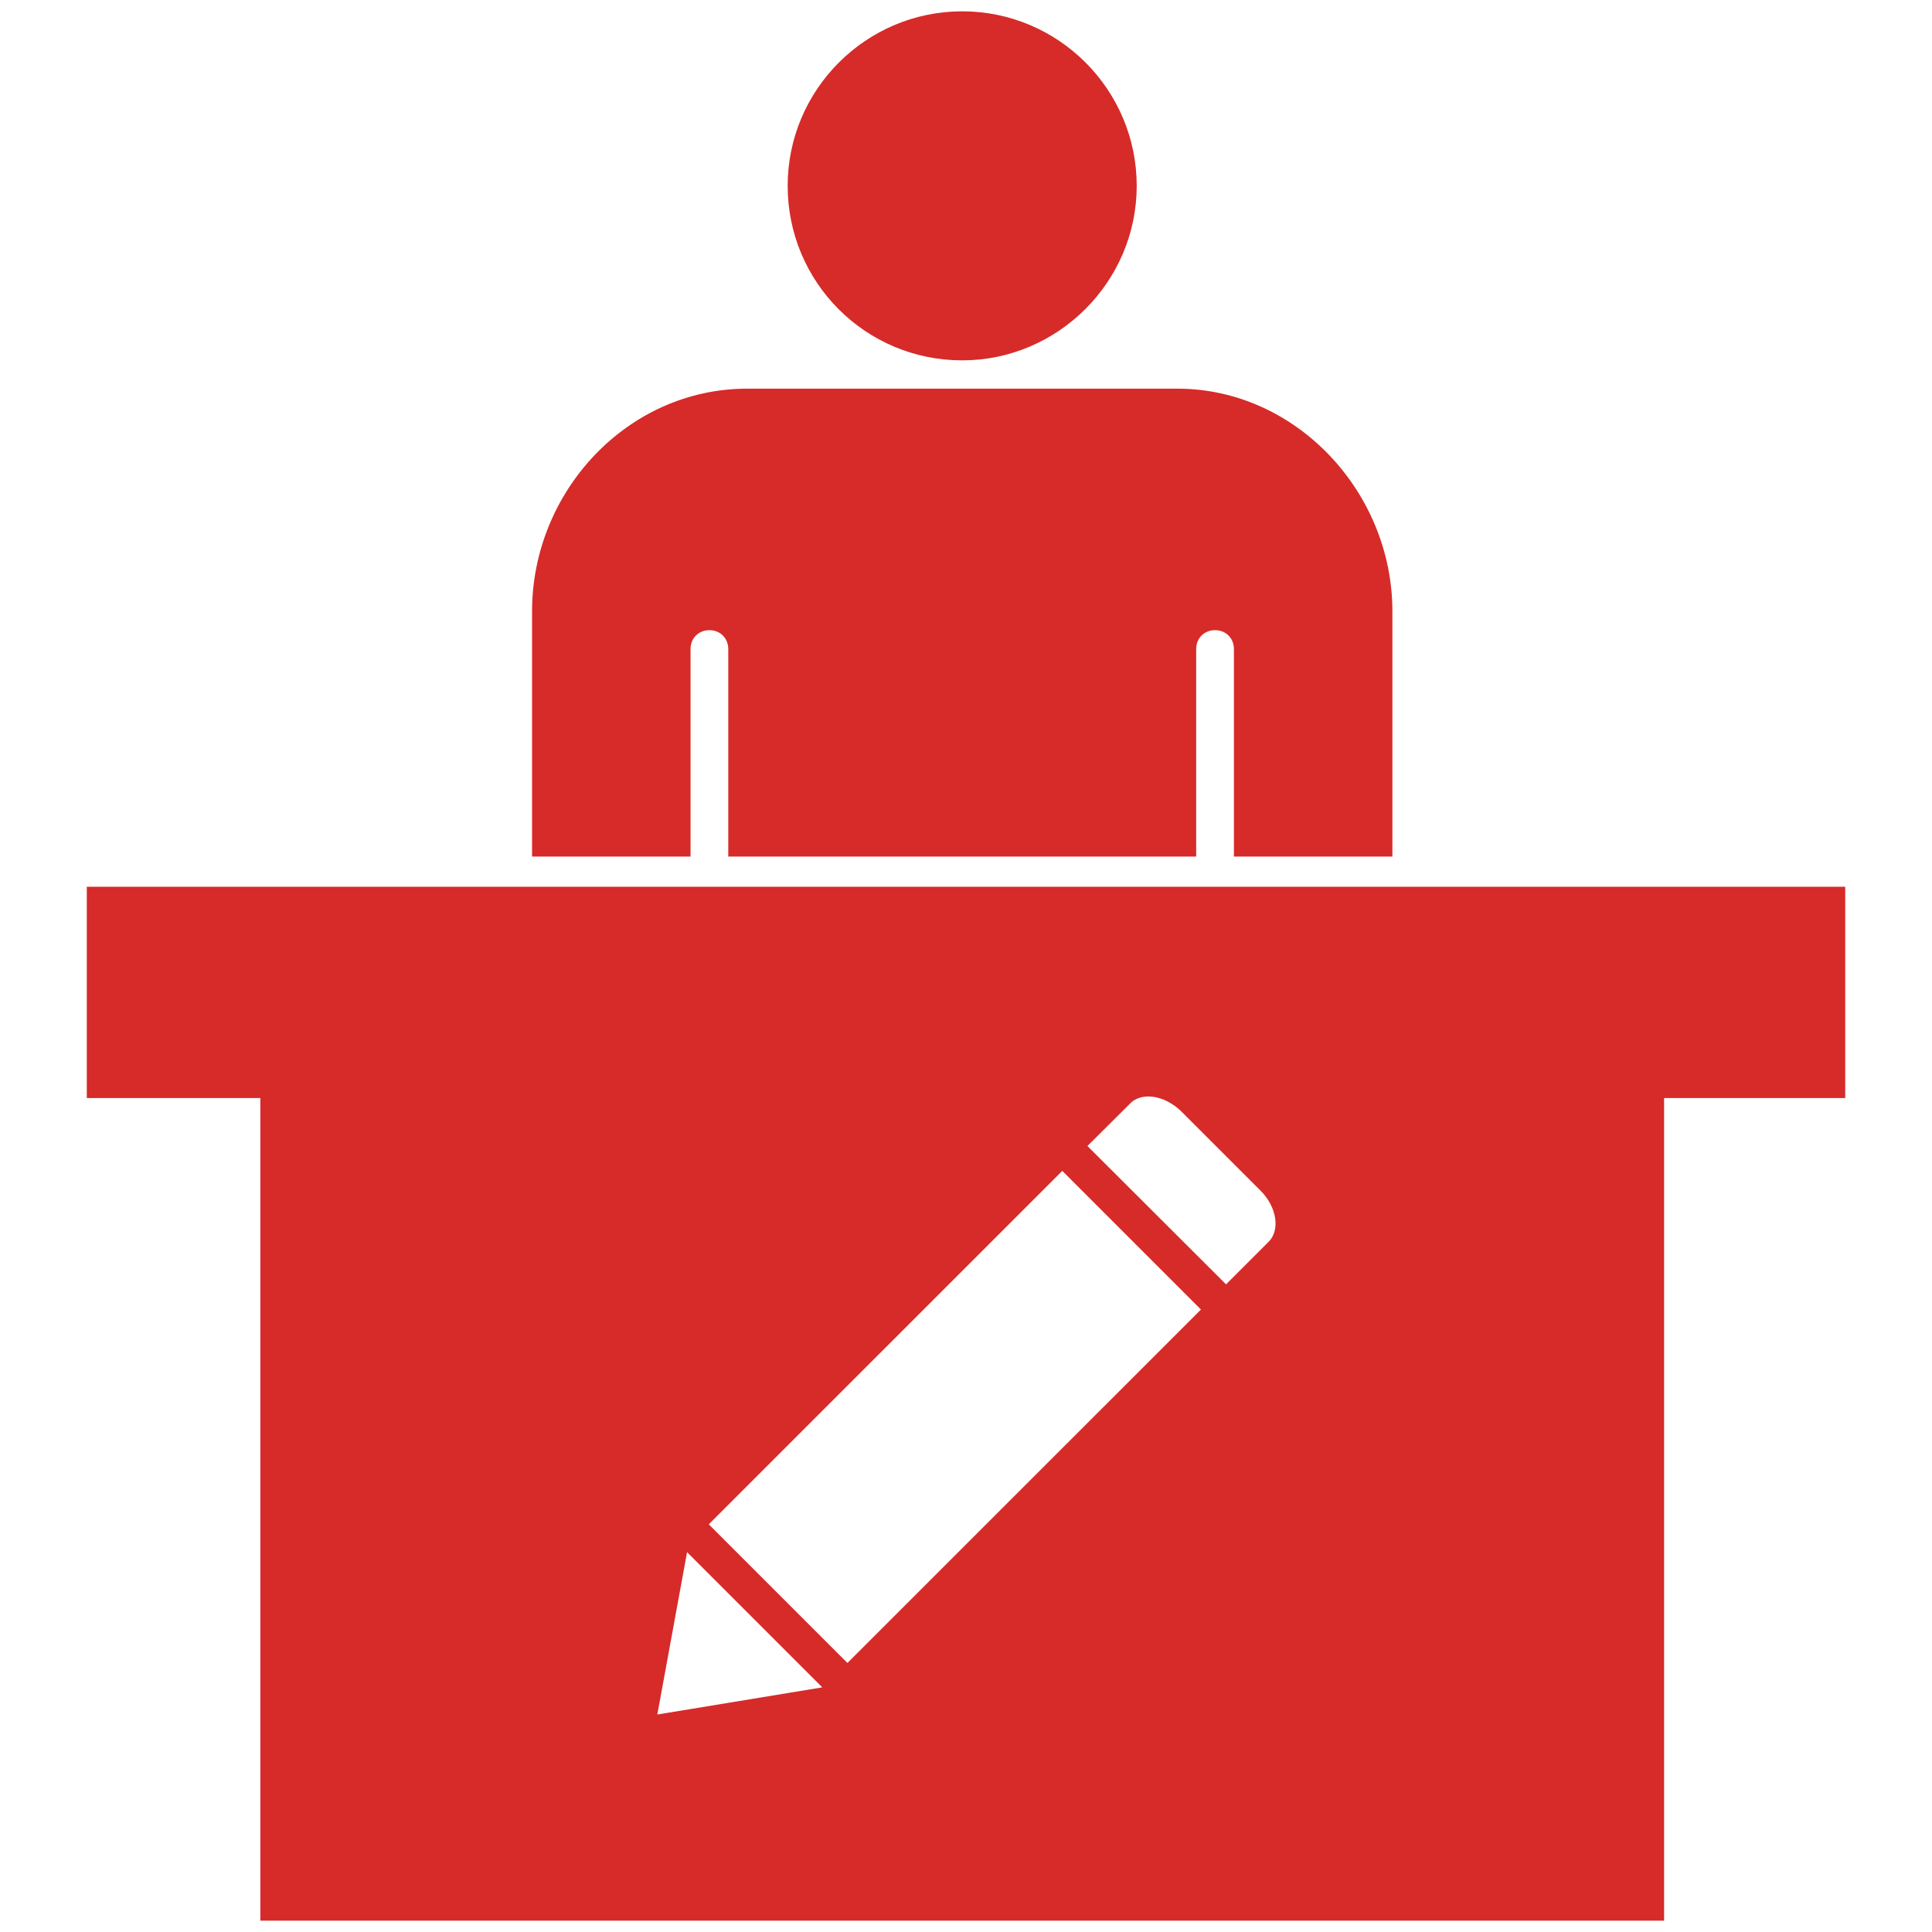 <svg xmlns="http://www.w3.org/2000/svg" xmlns:xlink="http://www.w3.org/1999/xlink" fill="#d62b29" id="Layer_1" width="800px" height="800px" viewBox="0 0 236 256" xml:space="preserve" stroke="#d62b29"><g id="SVGRepo_bgCarrier" stroke-width="0"></g><g id="SVGRepo_tracerCarrier" stroke-linecap="round" stroke-linejoin="round"></g><g id="SVGRepo_iconCarrier"> <path d="M117.5,2c-12.47,0-22.63,10.16-22.63,22.63c0,12.46,10.06,22.62,22.63,22.62c12.37,0,22.62-10.16,22.62-22.62 C140.12,12.16,129.97,2,117.5,2z M146,52H89c-15.59,0-28,13.41-28,29v32h20V86c0-1.71,1.29-3,3-3s3,1.29,3,3v27h61V86 c0-1.71,1.29-3,3-3s3,1.29,3,3v27h20V81C174,65.51,161.49,52,146,52z M2,118v27h23v109h185V145h24v-27H2z M76.48,227.79l4.24-23.15 L100,223.92L76.48,227.79z M102.29,221.06l-19.08-19.08l47.55-47.54l19.08,19.08L102.29,221.06z M158.45,164.9l-5.99,5.99 l-19.08-19.04l6.02-5.99c1.75-1.79,5.15-1.28,7.54,1.11l10.4,10.4C159.73,159.72,160.23,163.12,158.45,164.9z"></path> </g></svg>